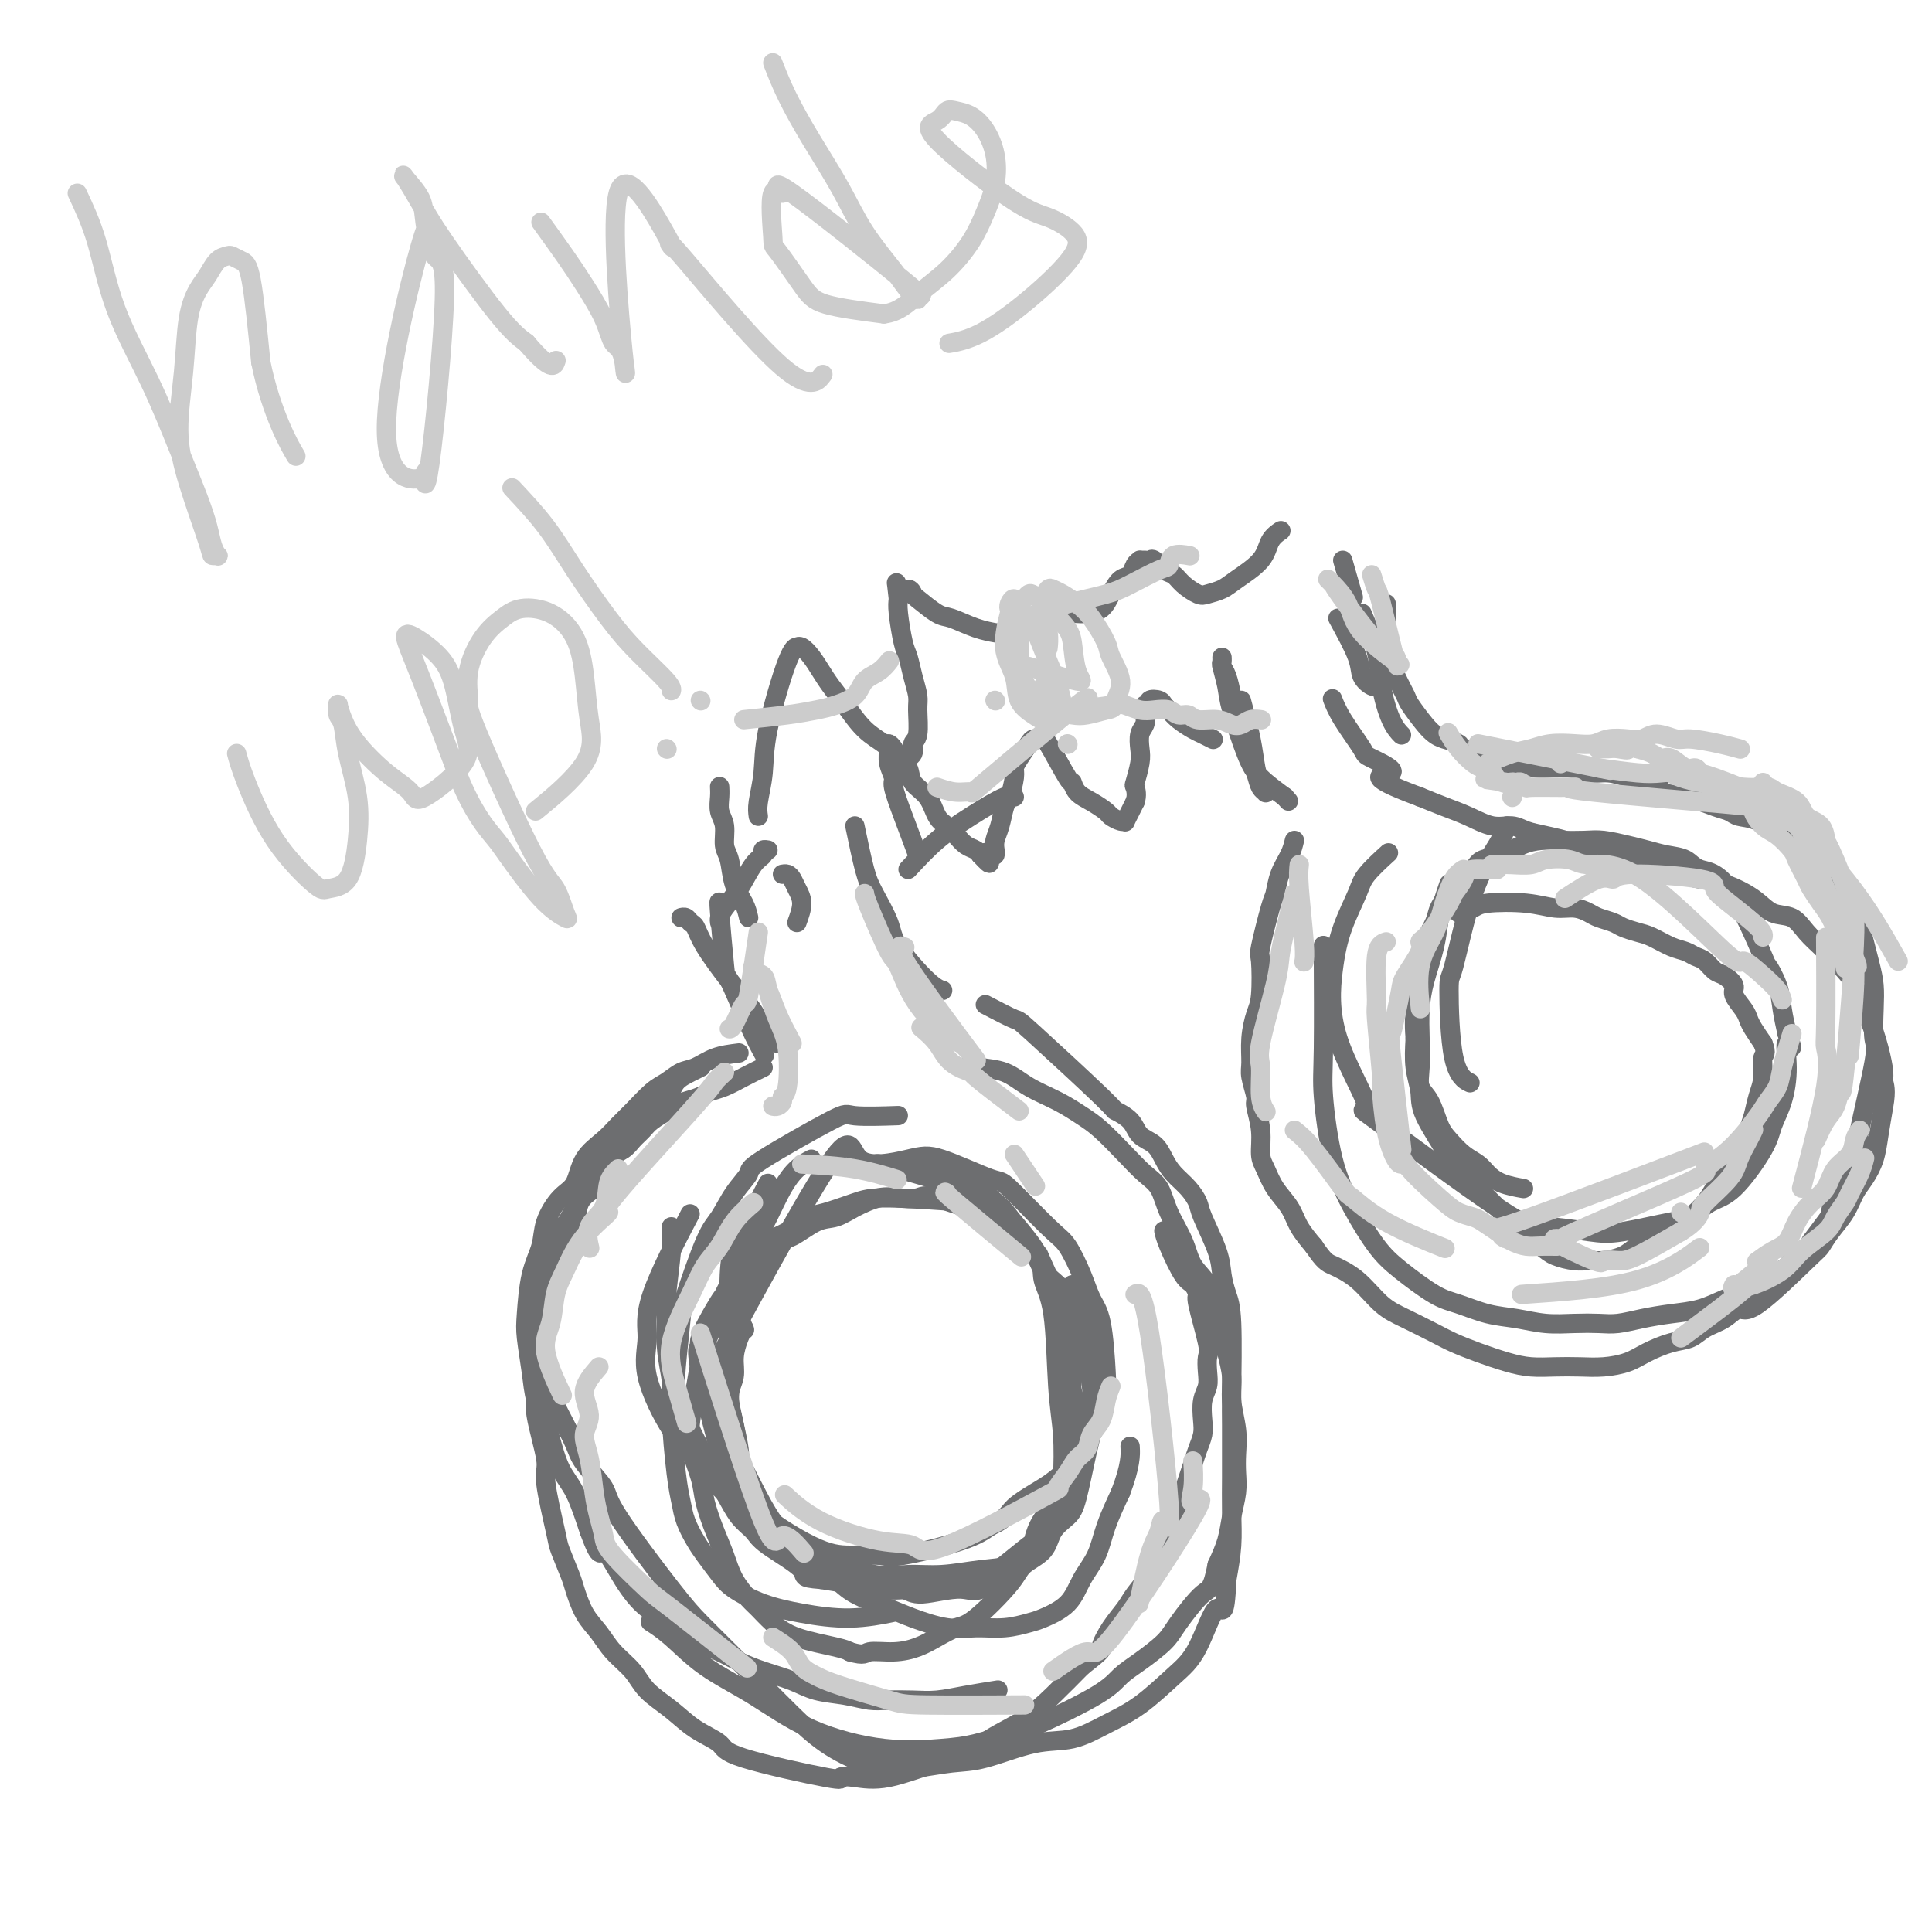 <svg viewBox='0 0 400 400' version='1.1' xmlns='http://www.w3.org/2000/svg' xmlns:xlink='http://www.w3.org/1999/xlink'><g fill='none' stroke='#6D6E70' stroke-width='4' stroke-linecap='round' stroke-linejoin='round'><path d='M149,187c-0.109,-0.370 -0.218,-0.739 0,2c0.218,2.739 0.763,8.588 1,11c0.237,2.412 0.167,1.389 1,3c0.833,1.611 2.571,5.857 4,9c1.429,3.143 2.551,5.184 3,6c0.449,0.816 0.224,0.408 0,0'/><path d='M177,171c0.705,3.393 1.410,6.786 2,9c0.590,2.214 1.066,3.248 2,5c0.934,1.752 2.328,4.221 3,6c0.672,1.779 0.623,2.869 2,5c1.377,2.131 4.178,5.305 6,7c1.822,1.695 2.663,1.913 3,2c0.337,0.087 0.168,0.044 0,0'/><path d='M158,221c-1.317,0.643 -2.634,1.285 -4,2c-1.366,0.715 -2.780,1.501 -4,2c-1.220,0.499 -2.247,0.710 -3,1c-0.753,0.290 -1.231,0.658 -2,1c-0.769,0.342 -1.830,0.658 -3,1c-1.170,0.342 -2.449,0.710 -3,1c-0.551,0.290 -0.373,0.500 -1,1c-0.627,0.500 -2.060,1.288 -3,2c-0.940,0.712 -1.389,1.348 -2,2c-0.611,0.652 -1.384,1.319 -2,2c-0.616,0.681 -1.076,1.377 -2,2c-0.924,0.623 -2.313,1.174 -3,2c-0.687,0.826 -0.673,1.928 -1,3c-0.327,1.072 -0.994,2.114 -2,3c-1.006,0.886 -2.349,1.617 -3,3c-0.651,1.383 -0.608,3.417 -1,5c-0.392,1.583 -1.218,2.716 -2,4c-0.782,1.284 -1.520,2.719 -2,4c-0.480,1.281 -0.703,2.410 -1,4c-0.297,1.590 -0.667,3.643 -1,5c-0.333,1.357 -0.628,2.019 -1,3c-0.372,0.981 -0.821,2.280 -1,4c-0.179,1.720 -0.090,3.860 0,6'/><path d='M111,284c-0.584,4.429 -0.044,4.500 0,5c0.044,0.500 -0.407,1.429 0,4c0.407,2.571 1.671,6.783 2,9c0.329,2.217 -0.277,2.440 0,5c0.277,2.560 1.438,7.458 2,10c0.562,2.542 0.524,2.728 1,4c0.476,1.272 1.466,3.631 2,5c0.534,1.369 0.611,1.748 1,3c0.389,1.252 1.088,3.377 2,5c0.912,1.623 2.035,2.744 3,4c0.965,1.256 1.771,2.647 3,4c1.229,1.353 2.880,2.670 4,4c1.120,1.330 1.710,2.675 3,4c1.290,1.325 3.279,2.629 5,4c1.721,1.371 3.174,2.809 5,4c1.826,1.191 4.027,2.136 5,3c0.973,0.864 0.719,1.646 5,3c4.281,1.354 13.096,3.280 17,4c3.904,0.720 2.895,0.235 3,0c0.105,-0.235 1.323,-0.219 3,0c1.677,0.219 3.812,0.639 7,0c3.188,-0.639 7.429,-2.339 10,-3c2.571,-0.661 3.474,-0.282 5,-1c1.526,-0.718 3.677,-2.533 6,-4c2.323,-1.467 4.818,-2.587 7,-4c2.182,-1.413 4.052,-3.118 6,-5c1.948,-1.882 3.974,-3.941 6,-6'/><path d='M224,345c4.695,-3.658 3.933,-3.304 4,-4c0.067,-0.696 0.962,-2.443 2,-4c1.038,-1.557 2.218,-2.923 3,-4c0.782,-1.077 1.165,-1.863 2,-3c0.835,-1.137 2.122,-2.625 3,-4c0.878,-1.375 1.349,-2.636 2,-4c0.651,-1.364 1.484,-2.829 2,-4c0.516,-1.171 0.716,-2.046 1,-3c0.284,-0.954 0.653,-1.988 1,-3c0.347,-1.012 0.671,-2.004 1,-3c0.329,-0.996 0.663,-1.998 1,-3c0.337,-1.002 0.678,-2.004 1,-3c0.322,-0.996 0.626,-1.985 1,-3c0.374,-1.015 0.818,-2.056 1,-3c0.182,-0.944 0.101,-1.790 0,-3c-0.101,-1.210 -0.221,-2.783 0,-4c0.221,-1.217 0.784,-2.078 1,-3c0.216,-0.922 0.087,-1.905 0,-3c-0.087,-1.095 -0.131,-2.300 0,-3c0.131,-0.700 0.437,-0.894 0,-3c-0.437,-2.106 -1.616,-6.125 -2,-8c-0.384,-1.875 0.027,-1.606 0,-2c-0.027,-0.394 -0.491,-1.451 -1,-2c-0.509,-0.549 -1.064,-0.590 -2,-2c-0.936,-1.410 -2.252,-4.187 -3,-6c-0.748,-1.813 -0.928,-2.661 -1,-3c-0.072,-0.339 -0.036,-0.170 0,0'/><path d='M204,208c2.489,1.301 4.978,2.602 6,3c1.022,0.398 0.576,-0.108 4,3c3.424,3.108 10.717,9.829 14,13c3.283,3.171 2.556,2.792 3,3c0.444,0.208 2.057,1.003 3,2c0.943,0.997 1.215,2.195 2,3c0.785,0.805 2.084,1.217 3,2c0.916,0.783 1.448,1.938 2,3c0.552,1.062 1.125,2.030 2,3c0.875,0.970 2.052,1.942 3,3c0.948,1.058 1.668,2.201 2,3c0.332,0.799 0.275,1.254 1,3c0.725,1.746 2.233,4.785 3,7c0.767,2.215 0.794,3.607 1,5c0.206,1.393 0.591,2.786 1,4c0.409,1.214 0.842,2.250 1,6c0.158,3.750 0.042,10.213 0,14c-0.042,3.787 -0.011,4.899 0,7c0.011,2.101 0.000,5.193 0,7c-0.000,1.807 0.010,2.330 0,4c-0.010,1.670 -0.041,4.488 0,7c0.041,2.512 0.155,4.718 0,7c-0.155,2.282 -0.577,4.641 -1,7'/><path d='M254,327c-0.422,9.148 -0.978,5.517 -2,6c-1.022,0.483 -2.511,5.079 -4,8c-1.489,2.921 -2.977,4.167 -5,6c-2.023,1.833 -4.581,4.253 -7,6c-2.419,1.747 -4.700,2.821 -7,4c-2.300,1.179 -4.621,2.463 -7,3c-2.379,0.537 -4.816,0.326 -8,1c-3.184,0.674 -7.114,2.232 -10,3c-2.886,0.768 -4.727,0.746 -7,1c-2.273,0.254 -4.977,0.786 -7,1c-2.023,0.214 -3.364,0.111 -5,0c-1.636,-0.111 -3.566,-0.229 -6,-1c-2.434,-0.771 -5.372,-2.194 -8,-4c-2.628,-1.806 -4.947,-3.995 -7,-6c-2.053,-2.005 -3.840,-3.825 -6,-6c-2.160,-2.175 -4.694,-4.705 -7,-7c-2.306,-2.295 -4.383,-4.354 -6,-6c-1.617,-1.646 -2.775,-2.879 -6,-7c-3.225,-4.121 -8.519,-11.132 -11,-15c-2.481,-3.868 -2.150,-4.594 -3,-6c-0.850,-1.406 -2.883,-3.492 -4,-5c-1.117,-1.508 -1.319,-2.437 -2,-4c-0.681,-1.563 -1.840,-3.759 -3,-6c-1.160,-2.241 -2.321,-4.529 -3,-7c-0.679,-2.471 -0.875,-5.127 -1,-8c-0.125,-2.873 -0.179,-5.964 0,-9c0.179,-3.036 0.589,-6.018 1,-9'/><path d='M113,260c0.628,-5.392 2.196,-5.870 3,-6c0.804,-0.130 0.842,0.090 2,-2c1.158,-2.090 3.436,-6.489 6,-10c2.564,-3.511 5.414,-6.135 7,-8c1.586,-1.865 1.907,-2.973 3,-4c1.093,-1.027 2.959,-1.974 4,-3c1.041,-1.026 1.258,-2.131 2,-3c0.742,-0.869 2.007,-1.503 3,-2c0.993,-0.497 1.712,-0.856 2,-1c0.288,-0.144 0.144,-0.072 0,0'/><path d='M161,216c-0.657,-0.569 -1.314,-1.138 -2,-2c-0.686,-0.862 -1.402,-2.017 -2,-3c-0.598,-0.983 -1.077,-1.793 -2,-3c-0.923,-1.207 -2.288,-2.811 -4,-5c-1.712,-2.189 -3.769,-4.965 -5,-7c-1.231,-2.035 -1.637,-3.330 -2,-4c-0.363,-0.670 -0.685,-0.716 -1,-1c-0.315,-0.284 -0.623,-0.807 -1,-1c-0.377,-0.193 -0.822,-0.055 -1,0c-0.178,0.055 -0.089,0.028 0,0'/><path d='M168,240c-0.998,0.535 -1.997,1.070 -3,2c-1.003,0.930 -2.011,2.254 -3,4c-0.989,1.746 -1.960,3.915 -3,6c-1.040,2.085 -2.149,4.086 -3,6c-0.851,1.914 -1.445,3.740 -2,6c-0.555,2.260 -1.073,4.955 -1,7c0.073,2.045 0.735,3.442 1,4c0.265,0.558 0.132,0.279 0,0'/><path d='M154,275c-0.299,0.491 -0.599,0.983 -1,2c-0.401,1.017 -0.904,2.561 -1,4c-0.096,1.439 0.213,2.773 0,4c-0.213,1.227 -0.949,2.345 -1,4c-0.051,1.655 0.581,3.845 1,6c0.419,2.155 0.623,4.276 1,6c0.377,1.724 0.925,3.052 1,4c0.075,0.948 -0.323,1.517 1,4c1.323,2.483 4.367,6.881 6,9c1.633,2.119 1.854,1.960 2,2c0.146,0.040 0.216,0.280 1,1c0.784,0.720 2.282,1.922 4,3c1.718,1.078 3.655,2.034 5,3c1.345,0.966 2.098,1.943 4,3c1.902,1.057 4.955,2.193 7,3c2.045,0.807 3.083,1.285 5,2c1.917,0.715 4.713,1.668 7,2c2.287,0.332 4.065,0.043 6,0c1.935,-0.043 4.026,0.159 6,0c1.974,-0.159 3.831,-0.680 5,-1c1.169,-0.320 1.649,-0.439 3,-1c1.351,-0.561 3.572,-1.565 5,-3c1.428,-1.435 2.063,-3.302 3,-5c0.937,-1.698 2.175,-3.226 3,-5c0.825,-1.774 1.236,-3.792 2,-6c0.764,-2.208 1.882,-4.604 3,-7'/><path d='M232,309c2.156,-5.578 2.044,-8.022 2,-9c-0.044,-0.978 -0.022,-0.489 0,0'/><path d='M189,242c2.972,0.211 5.945,0.423 8,1c2.055,0.577 3.194,1.520 4,2c0.806,0.480 1.280,0.497 2,1c0.720,0.503 1.686,1.492 3,3c1.314,1.508 2.975,3.534 4,5c1.025,1.466 1.413,2.370 2,3c0.587,0.630 1.372,0.986 2,2c0.628,1.014 1.101,2.687 2,4c0.899,1.313 2.226,2.266 3,3c0.774,0.734 0.996,1.250 1,2c0.004,0.750 -0.209,1.736 0,3c0.209,1.264 0.840,2.807 1,4c0.160,1.193 -0.149,2.037 0,3c0.149,0.963 0.758,2.046 1,3c0.242,0.954 0.117,1.779 0,3c-0.117,1.221 -0.227,2.837 0,4c0.227,1.163 0.792,1.872 1,3c0.208,1.128 0.060,2.676 0,4c-0.060,1.324 -0.030,2.423 0,4c0.030,1.577 0.061,3.633 0,5c-0.061,1.367 -0.212,2.047 -1,4c-0.788,1.953 -2.212,5.180 -4,8c-1.788,2.820 -3.939,5.234 -6,7c-2.061,1.766 -4.030,2.883 -6,4'/><path d='M206,327c-3.623,3.318 -4.680,2.111 -7,2c-2.320,-0.111 -5.902,0.872 -8,1c-2.098,0.128 -2.713,-0.599 -4,-1c-1.287,-0.401 -3.245,-0.476 -5,-1c-1.755,-0.524 -3.305,-1.497 -5,-2c-1.695,-0.503 -3.534,-0.534 -5,-1c-1.466,-0.466 -2.558,-1.366 -4,-2c-1.442,-0.634 -3.234,-1.003 -5,-2c-1.766,-0.997 -3.508,-2.624 -6,-5c-2.492,-2.376 -5.735,-5.502 -8,-8c-2.265,-2.498 -3.552,-4.369 -5,-6c-1.448,-1.631 -3.056,-3.021 -5,-6c-1.944,-2.979 -4.225,-7.547 -5,-11c-0.775,-3.453 -0.043,-5.792 0,-8c0.043,-2.208 -0.604,-4.287 1,-9c1.604,-4.713 5.458,-12.061 7,-15c1.542,-2.939 0.771,-1.470 0,0'/><path d='M159,245c-0.663,1.249 -1.326,2.498 -2,4c-0.674,1.502 -1.360,3.258 -2,5c-0.640,1.742 -1.235,3.470 -2,4c-0.765,0.530 -1.699,-0.139 -2,6c-0.301,6.139 0.033,19.087 0,24c-0.033,4.913 -0.432,1.790 0,3c0.432,1.210 1.695,6.754 2,9c0.305,2.246 -0.348,1.195 0,2c0.348,0.805 1.697,3.467 3,6c1.303,2.533 2.559,4.938 4,7c1.441,2.062 3.068,3.783 5,5c1.932,1.217 4.171,1.930 7,3c2.829,1.070 6.248,2.496 9,3c2.752,0.504 4.838,0.087 7,0c2.162,-0.087 4.402,0.155 7,0c2.598,-0.155 5.554,-0.707 8,-1c2.446,-0.293 4.382,-0.329 6,-1c1.618,-0.671 2.918,-1.979 4,-3c1.082,-1.021 1.947,-1.754 3,-3c1.053,-1.246 2.295,-3.004 3,-5c0.705,-1.996 0.875,-4.231 1,-7c0.125,-2.769 0.206,-6.071 0,-9c-0.206,-2.929 -0.699,-5.484 -1,-10c-0.301,-4.516 -0.411,-10.994 -1,-15c-0.589,-4.006 -1.659,-5.540 -2,-7c-0.341,-1.460 0.045,-2.846 -1,-5c-1.045,-2.154 -3.523,-5.077 -6,-8'/><path d='M209,252c-3.103,-4.360 -6.359,-5.259 -9,-6c-2.641,-0.741 -4.667,-1.322 -7,-2c-2.333,-0.678 -4.974,-1.452 -7,-2c-2.026,-0.548 -3.436,-0.871 -4,-1c-0.564,-0.129 -0.282,-0.065 0,0'/><path d='M149,191c-0.042,-0.281 -0.084,-0.561 0,-1c0.084,-0.439 0.295,-1.035 1,-2c0.705,-0.965 1.905,-2.297 3,-4c1.095,-1.703 2.083,-3.777 3,-5c0.917,-1.223 1.761,-1.596 2,-2c0.239,-0.404 -0.128,-0.840 0,-1c0.128,-0.160 0.751,-0.046 1,0c0.249,0.046 0.125,0.023 0,0'/><path d='M165,191c0.512,-1.403 1.023,-2.807 1,-4c-0.023,-1.193 -0.581,-2.176 -1,-3c-0.419,-0.824 -0.700,-1.489 -1,-2c-0.300,-0.511 -0.619,-0.868 -1,-1c-0.381,-0.132 -0.823,-0.038 -1,0c-0.177,0.038 -0.088,0.019 0,0'/><path d='M257,145c0.754,2.776 1.508,5.553 2,8c0.492,2.447 0.721,4.565 1,6c0.279,1.435 0.607,2.186 1,3c0.393,0.814 0.849,1.690 1,2c0.151,0.310 -0.004,0.055 0,0c0.004,-0.055 0.166,0.089 0,0c-0.166,-0.089 -0.660,-0.410 -1,-1c-0.340,-0.590 -0.525,-1.450 -1,-3c-0.475,-1.550 -1.241,-3.792 -2,-6c-0.759,-2.208 -1.510,-4.384 -2,-6c-0.490,-1.616 -0.720,-2.672 -1,-4c-0.280,-1.328 -0.611,-2.926 -1,-4c-0.389,-1.074 -0.837,-1.622 -1,-2c-0.163,-0.378 -0.040,-0.587 0,-1c0.040,-0.413 -0.002,-1.032 0,-1c0.002,0.032 0.048,0.714 0,1c-0.048,0.286 -0.191,0.176 0,1c0.191,0.824 0.717,2.583 1,4c0.283,1.417 0.323,2.493 1,5c0.677,2.507 1.990,6.444 3,9c1.010,2.556 1.717,3.730 3,5c1.283,1.270 3.141,2.635 5,4'/><path d='M266,165c1.333,1.500 0.667,0.750 0,0'/><path d='M277,128c1.630,2.989 3.260,5.978 4,8c0.740,2.022 0.590,3.078 1,4c0.410,0.922 1.380,1.710 2,2c0.620,0.290 0.892,0.083 1,0c0.108,-0.083 0.054,-0.041 0,0'/><path d='M282,127c1.199,2.777 2.399,5.553 3,8c0.601,2.447 0.604,4.563 1,7c0.396,2.437 1.183,5.195 2,7c0.817,1.805 1.662,2.659 2,3c0.338,0.341 0.169,0.171 0,0'/><path d='M268,174c-0.223,0.929 -0.445,1.857 -1,3c-0.555,1.143 -1.441,2.500 -2,4c-0.559,1.500 -0.790,3.143 -1,4c-0.210,0.857 -0.399,0.927 -1,3c-0.601,2.073 -1.615,6.149 -2,8c-0.385,1.851 -0.141,1.476 0,3c0.141,1.524 0.180,4.948 0,7c-0.180,2.052 -0.580,2.732 -1,4c-0.420,1.268 -0.860,3.124 -1,5c-0.140,1.876 0.019,3.771 0,5c-0.019,1.229 -0.216,1.792 0,3c0.216,1.208 0.845,3.060 1,4c0.155,0.940 -0.164,0.968 0,2c0.164,1.032 0.810,3.069 1,5c0.190,1.931 -0.077,3.755 0,5c0.077,1.245 0.499,1.911 1,3c0.501,1.089 1.083,2.601 2,4c0.917,1.399 2.170,2.684 3,4c0.830,1.316 1.237,2.662 2,4c0.763,1.338 1.881,2.669 3,4'/><path d='M272,258c2.215,3.270 2.753,3.446 4,4c1.247,0.554 3.203,1.485 5,3c1.797,1.515 3.434,3.613 5,5c1.566,1.387 3.061,2.063 5,3c1.939,0.937 4.320,2.136 6,3c1.680,0.864 2.657,1.394 4,2c1.343,0.606 3.050,1.286 5,2c1.950,0.714 4.141,1.460 6,2c1.859,0.540 3.386,0.875 5,1c1.614,0.125 3.315,0.042 5,0c1.685,-0.042 3.353,-0.043 5,0c1.647,0.043 3.274,0.128 5,0c1.726,-0.128 3.553,-0.471 5,-1c1.447,-0.529 2.516,-1.243 4,-2c1.484,-0.757 3.384,-1.557 5,-2c1.616,-0.443 2.946,-0.531 4,-1c1.054,-0.469 1.830,-1.320 3,-2c1.170,-0.680 2.733,-1.189 4,-2c1.267,-0.811 2.239,-1.924 3,-2c0.761,-0.076 1.310,0.886 4,-1c2.690,-1.886 7.522,-6.620 10,-9c2.478,-2.380 2.603,-2.408 3,-3c0.397,-0.592 1.066,-1.750 2,-3c0.934,-1.250 2.134,-2.594 3,-4c0.866,-1.406 1.398,-2.874 2,-4c0.602,-1.126 1.275,-1.910 2,-3c0.725,-1.090 1.503,-2.486 2,-4c0.497,-1.514 0.713,-3.147 1,-5c0.287,-1.853 0.643,-3.927 1,-6'/><path d='M390,229c0.609,-3.391 0.132,-4.367 0,-5c-0.132,-0.633 0.081,-0.921 0,-2c-0.081,-1.079 -0.457,-2.949 -1,-5c-0.543,-2.051 -1.252,-4.283 -2,-6c-0.748,-1.717 -1.536,-2.921 -2,-4c-0.464,-1.079 -0.603,-2.035 -1,-3c-0.397,-0.965 -1.053,-1.940 -2,-3c-0.947,-1.060 -2.185,-2.205 -3,-3c-0.815,-0.795 -1.205,-1.241 -2,-2c-0.795,-0.759 -1.993,-1.832 -3,-3c-1.007,-1.168 -1.823,-2.431 -3,-3c-1.177,-0.569 -2.715,-0.442 -4,-1c-1.285,-0.558 -2.317,-1.799 -4,-3c-1.683,-1.201 -4.018,-2.360 -6,-3c-1.982,-0.640 -3.612,-0.760 -5,-1c-1.388,-0.240 -2.533,-0.599 -4,-1c-1.467,-0.401 -3.256,-0.842 -4,-1c-0.744,-0.158 -0.443,-0.031 -4,-1c-3.557,-0.969 -10.972,-3.034 -14,-4c-3.028,-0.966 -1.670,-0.832 -2,-1c-0.330,-0.168 -2.348,-0.640 -4,-1c-1.652,-0.360 -2.937,-0.610 -4,-1c-1.063,-0.390 -1.904,-0.919 -3,-1c-1.096,-0.081 -2.449,0.288 -4,0c-1.551,-0.288 -3.302,-1.231 -5,-2c-1.698,-0.769 -3.342,-1.362 -5,-2c-1.658,-0.638 -3.329,-1.319 -5,-2'/><path d='M294,165c-13.046,-4.829 -7.160,-4.401 -6,-5c1.160,-0.599 -2.408,-2.224 -4,-3c-1.592,-0.776 -1.210,-0.703 -2,-2c-0.790,-1.297 -2.751,-3.965 -4,-6c-1.249,-2.035 -1.785,-3.439 -2,-4c-0.215,-0.561 -0.107,-0.281 0,0'/><path d='M287,125c-0.012,1.266 -0.024,2.531 0,4c0.024,1.469 0.085,3.140 0,4c-0.085,0.860 -0.314,0.909 0,2c0.314,1.091 1.173,3.223 2,5c0.827,1.777 1.624,3.197 2,4c0.376,0.803 0.333,0.989 1,2c0.667,1.011 2.045,2.848 3,4c0.955,1.152 1.486,1.618 2,2c0.514,0.382 1.011,0.679 2,1c0.989,0.321 2.470,0.664 3,1c0.530,0.336 0.108,0.663 1,1c0.892,0.337 3.100,0.682 4,1c0.900,0.318 0.494,0.607 1,1c0.506,0.393 1.923,0.889 3,1c1.077,0.111 1.813,-0.162 3,0c1.187,0.162 2.823,0.761 4,1c1.177,0.239 1.893,0.120 3,0c1.107,-0.120 2.603,-0.239 4,0c1.397,0.239 2.694,0.837 4,1c1.306,0.163 2.621,-0.110 4,0c1.379,0.110 2.823,0.603 4,1c1.177,0.397 2.089,0.699 3,1'/><path d='M340,162c5.175,1.040 3.612,1.641 4,2c0.388,0.359 2.726,0.475 5,1c2.274,0.525 4.482,1.458 6,2c1.518,0.542 2.345,0.694 3,1c0.655,0.306 1.138,0.768 2,1c0.862,0.232 2.104,0.235 4,1c1.896,0.765 4.448,2.291 6,3c1.552,0.709 2.106,0.602 3,1c0.894,0.398 2.127,1.303 3,2c0.873,0.697 1.385,1.186 2,2c0.615,0.814 1.334,1.953 2,3c0.666,1.047 1.278,2.001 2,3c0.722,0.999 1.553,2.042 2,3c0.447,0.958 0.511,1.829 1,4c0.489,2.171 1.402,5.641 2,8c0.598,2.359 0.881,3.608 1,5c0.119,1.392 0.075,2.926 0,5c-0.075,2.074 -0.180,4.686 0,6c0.180,1.314 0.645,1.328 0,5c-0.645,3.672 -2.400,11.002 -3,14c-0.600,2.998 -0.045,1.665 0,2c0.045,0.335 -0.420,2.339 -1,4c-0.580,1.661 -1.274,2.978 -2,4c-0.726,1.022 -1.483,1.748 -2,3c-0.517,1.252 -0.793,3.029 -1,4c-0.207,0.971 -0.345,1.134 -1,2c-0.655,0.866 -1.828,2.433 -3,4'/><path d='M375,257c-1.986,3.186 -2.451,2.650 -3,3c-0.549,0.350 -1.180,1.585 -3,3c-1.820,1.415 -4.828,3.009 -7,4c-2.172,0.991 -3.508,1.380 -5,2c-1.492,0.620 -3.139,1.473 -5,2c-1.861,0.527 -3.935,0.730 -6,1c-2.065,0.270 -4.123,0.609 -6,1c-1.877,0.391 -3.575,0.834 -5,1c-1.425,0.166 -2.578,0.057 -4,0c-1.422,-0.057 -3.115,-0.060 -5,0c-1.885,0.060 -3.964,0.185 -6,0c-2.036,-0.185 -4.028,-0.678 -6,-1c-1.972,-0.322 -3.923,-0.473 -6,-1c-2.077,-0.527 -4.281,-1.428 -6,-2c-1.719,-0.572 -2.953,-0.813 -5,-2c-2.047,-1.187 -4.906,-3.321 -7,-5c-2.094,-1.679 -3.423,-2.904 -5,-5c-1.577,-2.096 -3.403,-5.064 -5,-8c-1.597,-2.936 -2.964,-5.841 -4,-10c-1.036,-4.159 -1.742,-9.573 -2,-13c-0.258,-3.427 -0.069,-4.867 0,-10c0.069,-5.133 0.019,-13.959 0,-18c-0.019,-4.041 -0.005,-3.297 0,-3c0.005,0.297 0.003,0.149 0,0'/><path d='M300,183c-0.326,0.950 -0.651,1.901 -1,3c-0.349,1.099 -0.720,2.347 -1,4c-0.280,1.653 -0.467,3.712 -1,6c-0.533,2.288 -1.412,4.805 -2,7c-0.588,2.195 -0.884,4.070 -1,6c-0.116,1.930 -0.053,3.917 0,6c0.053,2.083 0.096,4.262 0,6c-0.096,1.738 -0.333,3.036 0,4c0.333,0.964 1.234,1.595 2,3c0.766,1.405 1.398,3.584 2,5c0.602,1.416 1.174,2.071 2,3c0.826,0.929 1.907,2.134 3,3c1.093,0.866 2.199,1.395 3,2c0.801,0.605 1.297,1.286 2,2c0.703,0.714 1.612,1.462 3,2c1.388,0.538 3.254,0.868 4,1c0.746,0.132 0.373,0.066 0,0'/><path d='M302,189c1.129,-0.318 2.259,-0.636 3,-1c0.741,-0.364 1.095,-0.774 3,-1c1.905,-0.226 5.363,-0.268 8,0c2.637,0.268 4.454,0.845 6,1c1.546,0.155 2.822,-0.113 4,0c1.178,0.113 2.258,0.608 3,1c0.742,0.392 1.145,0.681 2,1c0.855,0.319 2.161,0.667 3,1c0.839,0.333 1.212,0.653 2,1c0.788,0.347 1.993,0.723 3,1c1.007,0.277 1.817,0.454 3,1c1.183,0.546 2.740,1.460 4,2c1.260,0.540 2.224,0.707 3,1c0.776,0.293 1.365,0.712 2,1c0.635,0.288 1.317,0.446 2,1c0.683,0.554 1.367,1.503 2,2c0.633,0.497 1.217,0.542 2,1c0.783,0.458 1.767,1.329 2,2c0.233,0.671 -0.286,1.141 0,2c0.286,0.859 1.376,2.107 2,3c0.624,0.893 0.784,1.433 1,2c0.216,0.567 0.490,1.162 1,2c0.510,0.838 1.255,1.919 2,3'/><path d='M365,216c0.915,2.343 0.204,2.202 0,3c-0.204,0.798 0.100,2.535 0,4c-0.100,1.465 -0.605,2.657 -1,4c-0.395,1.343 -0.680,2.835 -1,4c-0.320,1.165 -0.676,2.002 -1,3c-0.324,0.998 -0.618,2.158 -1,3c-0.382,0.842 -0.853,1.366 -2,3c-1.147,1.634 -2.970,4.377 -4,6c-1.030,1.623 -1.266,2.125 -2,3c-0.734,0.875 -1.966,2.122 -3,3c-1.034,0.878 -1.869,1.388 -3,2c-1.131,0.612 -2.557,1.327 -4,2c-1.443,0.673 -2.902,1.305 -4,2c-1.098,0.695 -1.834,1.451 -3,2c-1.166,0.549 -2.761,0.889 -4,1c-1.239,0.111 -2.123,-0.006 -3,0c-0.877,0.006 -1.748,0.134 -3,0c-1.252,-0.134 -2.884,-0.531 -4,-1c-1.116,-0.469 -1.717,-1.009 -3,-2c-1.283,-0.991 -3.248,-2.431 -4,-3c-0.752,-0.569 -0.292,-0.265 -3,-3c-2.708,-2.735 -8.586,-8.509 -11,-11c-2.414,-2.491 -1.365,-1.701 -2,-3c-0.635,-1.299 -2.954,-4.688 -4,-7c-1.046,-2.312 -0.820,-3.545 -1,-5c-0.180,-1.455 -0.766,-3.130 -1,-5c-0.234,-1.870 -0.117,-3.935 0,-6'/><path d='M293,215c-0.295,-3.599 -0.034,-4.595 0,-6c0.034,-1.405 -0.161,-3.219 0,-5c0.161,-1.781 0.676,-3.531 1,-5c0.324,-1.469 0.456,-2.658 1,-4c0.544,-1.342 1.501,-2.838 2,-4c0.499,-1.162 0.541,-1.989 1,-3c0.459,-1.011 1.336,-2.206 2,-3c0.664,-0.794 1.114,-1.186 2,-2c0.886,-0.814 2.207,-2.050 3,-3c0.793,-0.950 1.057,-1.614 2,-2c0.943,-0.386 2.566,-0.496 4,-1c1.434,-0.504 2.678,-1.404 4,-2c1.322,-0.596 2.720,-0.889 4,-1c1.280,-0.111 2.442,-0.041 4,0c1.558,0.041 3.511,0.053 5,0c1.489,-0.053 2.513,-0.170 4,0c1.487,0.170 3.435,0.627 5,1c1.565,0.373 2.747,0.661 4,1c1.253,0.339 2.578,0.727 4,1c1.422,0.273 2.939,0.431 4,1c1.061,0.569 1.664,1.551 3,2c1.336,0.449 3.405,0.366 6,4c2.595,3.634 5.718,10.985 7,14c1.282,3.015 0.725,1.695 1,2c0.275,0.305 1.382,2.236 2,4c0.618,1.764 0.748,3.361 1,5c0.252,1.639 0.626,3.319 1,5'/><path d='M370,214c1.848,4.886 0.468,2.101 0,2c-0.468,-0.101 -0.025,2.480 0,5c0.025,2.520 -0.369,4.977 -1,7c-0.631,2.023 -1.499,3.611 -2,5c-0.501,1.389 -0.634,2.581 -2,5c-1.366,2.419 -3.964,6.067 -6,8c-2.036,1.933 -3.509,2.151 -5,3c-1.491,0.849 -3.001,2.328 -4,3c-0.999,0.672 -1.488,0.537 -4,1c-2.512,0.463 -7.047,1.524 -10,2c-2.953,0.476 -4.326,0.366 -7,0c-2.674,-0.366 -6.651,-0.990 -9,-1c-2.349,-0.010 -3.072,0.594 -10,-4c-6.928,-4.594 -20.062,-14.386 -25,-18c-4.938,-3.614 -1.681,-1.051 -2,-3c-0.319,-1.949 -4.215,-8.410 -6,-14c-1.785,-5.590 -1.458,-10.308 -1,-14c0.458,-3.692 1.048,-6.360 2,-9c0.952,-2.640 2.265,-5.254 3,-7c0.735,-1.746 0.890,-2.624 2,-4c1.110,-1.376 3.174,-3.250 4,-4c0.826,-0.750 0.413,-0.375 0,0'/><path d='M312,171c-0.392,1.000 -0.784,2.000 -2,4c-1.216,2.000 -3.257,4.998 -5,10c-1.743,5.002 -3.188,12.006 -4,15c-0.812,2.994 -0.991,1.978 -1,5c-0.009,3.022 0.151,10.083 1,14c0.849,3.917 2.385,4.691 3,5c0.615,0.309 0.307,0.155 0,0'/><path d='M188,180c1.939,-2.091 3.879,-4.182 6,-6c2.121,-1.818 4.424,-3.364 7,-5c2.576,-1.636 5.424,-3.364 7,-4c1.576,-0.636 1.879,-0.182 2,0c0.121,0.182 0.061,0.091 0,0'/><path d='M190,177c-1.033,-2.744 -2.066,-5.488 -3,-8c-0.934,-2.512 -1.768,-4.793 -2,-6c-0.232,-1.207 0.137,-1.341 0,-2c-0.137,-0.659 -0.781,-1.845 -1,-3c-0.219,-1.155 -0.013,-2.280 0,-3c0.013,-0.720 -0.167,-1.035 0,-1c0.167,0.035 0.681,0.420 1,1c0.319,0.580 0.441,1.356 1,2c0.559,0.644 1.553,1.156 2,2c0.447,0.844 0.346,2.022 1,3c0.654,0.978 2.062,1.757 3,3c0.938,1.243 1.407,2.949 2,4c0.593,1.051 1.311,1.448 2,2c0.689,0.552 1.347,1.258 2,2c0.653,0.742 1.299,1.518 2,2c0.701,0.482 1.458,0.668 2,1c0.542,0.332 0.869,0.809 1,1c0.131,0.191 0.065,0.095 0,0'/><path d='M203,177c3.121,3.406 1.424,0.921 1,0c-0.424,-0.921 0.425,-0.279 1,0c0.575,0.279 0.875,0.194 1,0c0.125,-0.194 0.075,-0.497 0,-1c-0.075,-0.503 -0.174,-1.206 0,-2c0.174,-0.794 0.620,-1.679 1,-3c0.380,-1.321 0.692,-3.077 1,-4c0.308,-0.923 0.611,-1.014 1,-2c0.389,-0.986 0.863,-2.867 1,-4c0.137,-1.133 -0.064,-1.519 0,-2c0.064,-0.481 0.394,-1.057 1,-2c0.606,-0.943 1.487,-2.253 2,-3c0.513,-0.747 0.659,-0.931 1,-1c0.341,-0.069 0.876,-0.022 1,0c0.124,0.022 -0.163,0.018 0,0c0.163,-0.018 0.775,-0.049 1,0c0.225,0.049 0.062,0.177 0,0c-0.062,-0.177 -0.022,-0.658 1,1c1.022,1.658 3.027,5.456 4,7c0.973,1.544 0.914,0.833 1,1c0.086,0.167 0.317,1.211 1,2c0.683,0.789 1.819,1.321 3,2c1.181,0.679 2.407,1.504 3,2c0.593,0.496 0.554,0.663 1,1c0.446,0.337 1.376,0.844 2,1c0.624,0.156 0.940,-0.041 1,0c0.060,0.041 -0.138,0.319 0,0c0.138,-0.319 0.611,-1.234 1,-2c0.389,-0.766 0.695,-1.383 1,-2'/><path d='M235,166c0.480,-1.293 0.180,-2.524 0,-3c-0.180,-0.476 -0.241,-0.196 0,-1c0.241,-0.804 0.783,-2.690 1,-4c0.217,-1.310 0.110,-2.043 0,-3c-0.110,-0.957 -0.221,-2.136 0,-3c0.221,-0.864 0.775,-1.412 1,-2c0.225,-0.588 0.119,-1.216 0,-2c-0.119,-0.784 -0.253,-1.724 0,-2c0.253,-0.276 0.893,0.110 1,0c0.107,-0.110 -0.320,-0.717 0,-1c0.320,-0.283 1.388,-0.241 2,0c0.612,0.241 0.768,0.680 1,1c0.232,0.320 0.539,0.520 1,1c0.461,0.480 1.077,1.239 2,2c0.923,0.761 2.155,1.524 3,2c0.845,0.476 1.304,0.667 2,1c0.696,0.333 1.627,0.810 2,1c0.373,0.190 0.186,0.095 0,0'/><path d='M155,190c-0.218,-0.950 -0.436,-1.899 -1,-3c-0.564,-1.101 -1.476,-2.353 -2,-4c-0.524,-1.647 -0.662,-3.691 -1,-5c-0.338,-1.309 -0.875,-1.885 -1,-3c-0.125,-1.115 0.163,-2.768 0,-4c-0.163,-1.232 -0.776,-2.041 -1,-3c-0.224,-0.959 -0.060,-2.066 0,-3c0.060,-0.934 0.017,-1.695 0,-2c-0.017,-0.305 -0.009,-0.152 0,0'/><path d='M157,169c-0.111,-0.754 -0.222,-1.509 0,-3c0.222,-1.491 0.777,-3.720 1,-6c0.223,-2.280 0.115,-4.612 1,-9c0.885,-4.388 2.765,-10.831 4,-14c1.235,-3.169 1.826,-3.064 2,-3c0.174,0.064 -0.067,0.089 0,0c0.067,-0.089 0.443,-0.290 1,0c0.557,0.290 1.295,1.071 2,2c0.705,0.929 1.375,2.006 2,3c0.625,0.994 1.203,1.905 2,3c0.797,1.095 1.813,2.375 3,4c1.187,1.625 2.547,3.596 4,5c1.453,1.404 3.001,2.240 4,3c0.999,0.760 1.448,1.444 2,2c0.552,0.556 1.205,0.984 2,1c0.795,0.016 1.730,-0.378 2,-1c0.270,-0.622 -0.127,-1.470 0,-2c0.127,-0.530 0.777,-0.740 1,-2c0.223,-1.260 0.018,-3.569 0,-5c-0.018,-1.431 0.149,-1.983 0,-3c-0.149,-1.017 -0.615,-2.499 -1,-4c-0.385,-1.501 -0.691,-3.021 -1,-4c-0.309,-0.979 -0.622,-1.417 -1,-3c-0.378,-1.583 -0.822,-4.309 -1,-6c-0.178,-1.691 -0.089,-2.345 0,-3'/><path d='M186,124c-0.570,-5.388 -0.493,-2.859 0,-2c0.493,0.859 1.404,0.046 2,0c0.596,-0.046 0.879,0.674 1,1c0.121,0.326 0.082,0.259 1,1c0.918,0.741 2.793,2.290 4,3c1.207,0.710 1.746,0.582 3,1c1.254,0.418 3.222,1.382 5,2c1.778,0.618 3.365,0.891 4,1c0.635,0.109 0.317,0.055 0,0'/><path d='M221,127c0.349,0.003 0.698,0.007 1,0c0.302,-0.007 0.556,-0.023 1,0c0.444,0.023 1.078,0.085 2,0c0.922,-0.085 2.130,-0.316 3,-1c0.870,-0.684 1.400,-1.819 2,-3c0.600,-1.181 1.270,-2.407 2,-3c0.730,-0.593 1.519,-0.551 2,-1c0.481,-0.449 0.654,-1.388 1,-2c0.346,-0.612 0.865,-0.898 1,-1c0.135,-0.102 -0.116,-0.020 0,0c0.116,0.020 0.598,-0.020 1,0c0.402,0.020 0.726,0.102 1,0c0.274,-0.102 0.500,-0.388 1,0c0.500,0.388 1.274,1.450 2,2c0.726,0.550 1.405,0.590 2,1c0.595,0.410 1.104,1.191 2,2c0.896,0.809 2.177,1.645 3,2c0.823,0.355 1.189,0.229 2,0c0.811,-0.229 2.067,-0.563 3,-1c0.933,-0.437 1.543,-0.979 3,-2c1.457,-1.021 3.762,-2.521 5,-4c1.238,-1.479 1.410,-2.937 2,-4c0.590,-1.063 1.597,-1.732 2,-2c0.403,-0.268 0.201,-0.134 0,0'/><path d='M278,116c0.833,2.917 1.667,5.833 2,7c0.333,1.167 0.167,0.583 0,0'/><path d='M139,254c-0.031,0.768 -0.062,1.537 0,2c0.062,0.463 0.217,0.622 0,3c-0.217,2.378 -0.805,6.975 -1,9c-0.195,2.025 0.003,1.479 0,3c-0.003,1.521 -0.208,5.109 0,8c0.208,2.891 0.828,5.084 1,7c0.172,1.916 -0.105,3.556 0,7c0.105,3.444 0.594,8.692 1,12c0.406,3.308 0.731,4.675 1,6c0.269,1.325 0.481,2.609 1,4c0.519,1.391 1.343,2.890 2,4c0.657,1.110 1.147,1.831 2,3c0.853,1.169 2.069,2.787 3,4c0.931,1.213 1.578,2.020 3,3c1.422,0.980 3.619,2.133 6,3c2.381,0.867 4.948,1.449 8,2c3.052,0.551 6.591,1.071 10,1c3.409,-0.071 6.688,-0.735 8,-1c1.312,-0.265 0.656,-0.133 0,0'/><path d='M222,266c0.332,1.394 0.664,2.787 1,4c0.336,1.213 0.677,2.245 1,3c0.323,0.755 0.628,1.231 1,2c0.372,0.769 0.811,1.829 1,3c0.189,1.171 0.130,2.454 0,4c-0.130,1.546 -0.329,3.357 0,5c0.329,1.643 1.186,3.118 1,5c-0.186,1.882 -1.415,4.171 -2,6c-0.585,1.829 -0.527,3.199 -1,4c-0.473,0.801 -1.478,1.032 -2,2c-0.522,0.968 -0.561,2.673 -1,4c-0.439,1.327 -1.280,2.275 -2,3c-0.720,0.725 -1.321,1.228 -2,2c-0.679,0.772 -1.435,1.813 -2,3c-0.565,1.187 -0.937,2.521 -1,3c-0.063,0.479 0.184,0.104 -1,1c-1.184,0.896 -3.798,3.062 -5,4c-1.202,0.938 -0.991,0.647 -2,1c-1.009,0.353 -3.237,1.349 -5,2c-1.763,0.651 -3.061,0.956 -4,1c-0.939,0.044 -1.520,-0.173 -3,0c-1.480,0.173 -3.861,0.737 -6,1c-2.139,0.263 -4.037,0.225 -6,0c-1.963,-0.225 -3.989,-0.636 -6,-1c-2.011,-0.364 -4.005,-0.682 -6,-1'/><path d='M170,327c-4.696,-0.345 -2.938,-0.706 -4,-2c-1.062,-1.294 -4.946,-3.521 -7,-5c-2.054,-1.479 -2.280,-2.208 -3,-3c-0.720,-0.792 -1.936,-1.645 -3,-3c-1.064,-1.355 -1.976,-3.213 -3,-5c-1.024,-1.787 -2.159,-3.503 -3,-5c-0.841,-1.497 -1.389,-2.775 -2,-4c-0.611,-1.225 -1.284,-2.398 -2,-4c-0.716,-1.602 -1.473,-3.632 -2,-5c-0.527,-1.368 -0.822,-2.075 -1,-3c-0.178,-0.925 -0.238,-2.069 0,-5c0.238,-2.931 0.776,-7.648 1,-10c0.224,-2.352 0.135,-2.339 1,-5c0.865,-2.661 2.685,-7.995 4,-11c1.315,-3.005 2.125,-3.682 3,-5c0.875,-1.318 1.813,-3.278 3,-5c1.187,-1.722 2.621,-3.208 3,-4c0.379,-0.792 -0.296,-0.892 3,-3c3.296,-2.108 10.564,-6.225 14,-8c3.436,-1.775 3.040,-1.209 5,-1c1.960,0.209 6.274,0.060 8,0c1.726,-0.060 0.863,-0.030 0,0'/><path d='M201,249c-6.559,-0.478 -13.118,-0.955 -17,-1c-3.882,-0.045 -5.088,0.344 -7,1c-1.912,0.656 -4.529,1.580 -6,2c-1.471,0.420 -1.795,0.338 -3,1c-1.205,0.662 -3.292,2.069 -5,3c-1.708,0.931 -3.038,1.386 -4,2c-0.962,0.614 -1.556,1.388 -3,3c-1.444,1.612 -3.739,4.062 -5,6c-1.261,1.938 -1.489,3.363 -2,5c-0.511,1.637 -1.307,3.487 -2,5c-0.693,1.513 -1.283,2.689 -2,6c-0.717,3.311 -1.559,8.759 -2,12c-0.441,3.241 -0.480,4.277 0,6c0.480,1.723 1.478,4.133 2,6c0.522,1.867 0.566,3.190 1,5c0.434,1.810 1.256,4.108 2,6c0.744,1.892 1.409,3.377 2,5c0.591,1.623 1.108,3.383 2,5c0.892,1.617 2.157,3.091 3,4c0.843,0.909 1.262,1.252 2,2c0.738,0.748 1.796,1.902 3,3c1.204,1.098 2.555,2.142 5,3c2.445,0.858 5.984,1.531 8,2c2.016,0.469 2.508,0.735 3,1'/><path d='M176,342c3.146,0.918 3.010,0.215 4,0c0.990,-0.215 3.107,0.060 5,0c1.893,-0.060 3.561,-0.456 5,-1c1.439,-0.544 2.648,-1.237 4,-2c1.352,-0.763 2.845,-1.596 4,-2c1.155,-0.404 1.971,-0.380 4,-2c2.029,-1.620 5.271,-4.885 7,-7c1.729,-2.115 1.943,-3.082 3,-4c1.057,-0.918 2.955,-1.789 4,-3c1.045,-1.211 1.236,-2.762 2,-4c0.764,-1.238 2.099,-2.162 3,-3c0.901,-0.838 1.367,-1.589 2,-4c0.633,-2.411 1.434,-6.483 2,-9c0.566,-2.517 0.897,-3.480 1,-5c0.103,-1.520 -0.023,-3.597 0,-5c0.023,-1.403 0.194,-2.132 0,-4c-0.194,-1.868 -0.753,-4.876 -1,-6c-0.247,-1.124 -0.184,-0.364 -2,-4c-1.816,-3.636 -5.513,-11.667 -7,-15c-1.487,-3.333 -0.765,-1.968 -1,-2c-0.235,-0.032 -1.429,-1.461 -3,-3c-1.571,-1.539 -3.520,-3.189 -5,-4c-1.480,-0.811 -2.489,-0.784 -3,-1c-0.511,-0.216 -0.522,-0.673 -1,-1c-0.478,-0.327 -1.422,-0.522 -3,-1c-1.578,-0.478 -3.789,-1.239 -6,-2'/><path d='M194,248c-2.721,-0.780 -3.025,-0.230 -4,0c-0.975,0.230 -2.622,0.139 -4,0c-1.378,-0.139 -2.487,-0.328 -4,0c-1.513,0.328 -3.430,1.171 -5,2c-1.570,0.829 -2.795,1.643 -4,2c-1.205,0.357 -2.392,0.255 -4,1c-1.608,0.745 -3.637,2.335 -5,3c-1.363,0.665 -2.062,0.405 -4,2c-1.938,1.595 -5.117,5.045 -7,7c-1.883,1.955 -2.472,2.414 -3,3c-0.528,0.586 -0.997,1.297 -2,3c-1.003,1.703 -2.542,4.397 -3,6c-0.458,1.603 0.165,2.115 0,2c-0.165,-0.115 -1.120,-0.858 0,5c1.120,5.858 4.313,18.316 6,23c1.687,4.684 1.866,1.594 2,1c0.134,-0.594 0.222,1.307 3,4c2.778,2.693 8.245,6.177 12,8c3.755,1.823 5.799,1.986 8,2c2.201,0.014 4.559,-0.120 6,0c1.441,0.120 1.965,0.494 5,0c3.035,-0.494 8.581,-1.855 12,-3c3.419,-1.145 4.709,-2.072 6,-3'/><path d='M205,316c3.602,-1.626 3.608,-2.693 5,-4c1.392,-1.307 4.169,-2.856 6,-4c1.831,-1.144 2.715,-1.885 4,-3c1.285,-1.115 2.972,-2.606 4,-4c1.028,-1.394 1.398,-2.691 2,-4c0.602,-1.309 1.437,-2.632 2,-4c0.563,-1.368 0.853,-2.783 1,-4c0.147,-1.217 0.149,-2.238 0,-5c-0.149,-2.762 -0.450,-7.265 -1,-10c-0.550,-2.735 -1.349,-3.700 -2,-5c-0.651,-1.300 -1.154,-2.933 -2,-5c-0.846,-2.067 -2.036,-4.568 -3,-6c-0.964,-1.432 -1.703,-1.794 -4,-4c-2.297,-2.206 -6.151,-6.257 -8,-8c-1.849,-1.743 -1.694,-1.178 -4,-2c-2.306,-0.822 -7.074,-3.032 -10,-4c-2.926,-0.968 -4.011,-0.693 -7,0c-2.989,0.693 -7.884,1.804 -10,0c-2.116,-1.804 -1.454,-6.524 -7,2c-5.546,8.524 -17.299,30.293 -22,39c-4.701,8.707 -2.351,4.354 0,0'/><path d='M153,218c-1.731,0.213 -3.463,0.425 -5,1c-1.537,0.575 -2.880,1.512 -4,2c-1.120,0.488 -2.019,0.528 -3,1c-0.981,0.472 -2.046,1.375 -3,2c-0.954,0.625 -1.796,0.973 -3,2c-1.204,1.027 -2.769,2.733 -4,4c-1.231,1.267 -2.128,2.094 -3,3c-0.872,0.906 -1.719,1.890 -3,3c-1.281,1.110 -2.997,2.347 -4,4c-1.003,1.653 -1.295,3.723 -2,5c-0.705,1.277 -1.825,1.763 -3,3c-1.175,1.237 -2.407,3.227 -3,5c-0.593,1.773 -0.548,3.330 -1,5c-0.452,1.670 -1.401,3.453 -2,6c-0.599,2.547 -0.847,5.859 -1,8c-0.153,2.141 -0.210,3.112 0,5c0.210,1.888 0.688,4.693 1,7c0.312,2.307 0.457,4.116 1,6c0.543,1.884 1.485,3.845 2,5c0.515,1.155 0.602,1.506 1,3c0.398,1.494 1.107,4.133 2,6c0.893,1.867 1.969,2.962 3,5c1.031,2.038 2.015,5.019 3,8'/><path d='M122,317c2.510,6.817 2.286,3.860 3,4c0.714,0.140 2.365,3.378 4,6c1.635,2.622 3.255,4.628 5,6c1.745,1.372 3.616,2.111 5,3c1.384,0.889 2.281,1.929 4,3c1.719,1.071 4.261,2.175 6,3c1.739,0.825 2.677,1.373 4,2c1.323,0.627 3.032,1.335 5,2c1.968,0.665 4.195,1.289 6,2c1.805,0.711 3.188,1.511 5,2c1.812,0.489 4.051,0.668 6,1c1.949,0.332 3.607,0.818 5,1c1.393,0.182 2.521,0.059 4,0c1.479,-0.059 3.308,-0.054 5,0c1.692,0.054 3.247,0.159 5,0c1.753,-0.159 3.703,-0.581 6,-1c2.297,-0.419 4.942,-0.834 6,-1c1.058,-0.166 0.529,-0.083 0,0'/><path d='M201,220c0.391,0.381 0.782,0.763 2,1c1.218,0.237 3.262,0.330 5,1c1.738,0.670 3.171,1.918 5,3c1.829,1.082 4.054,1.998 6,3c1.946,1.002 3.614,2.090 5,3c1.386,0.910 2.492,1.641 4,3c1.508,1.359 3.419,3.345 5,5c1.581,1.655 2.831,2.977 4,4c1.169,1.023 2.257,1.746 3,3c0.743,1.254 1.139,3.041 2,5c0.861,1.959 2.185,4.092 3,6c0.815,1.908 1.121,3.590 2,5c0.879,1.410 2.331,2.547 3,4c0.669,1.453 0.557,3.223 1,5c0.443,1.777 1.443,3.563 2,5c0.557,1.437 0.671,2.526 1,4c0.329,1.474 0.873,3.331 1,5c0.127,1.669 -0.161,3.148 0,5c0.161,1.852 0.772,4.077 1,6c0.228,1.923 0.073,3.546 0,5c-0.073,1.454 -0.064,2.741 0,4c0.064,1.259 0.182,2.492 0,4c-0.182,1.508 -0.664,3.291 -1,5c-0.336,1.709 -0.524,3.346 -1,5c-0.476,1.654 -1.238,3.327 -2,5'/><path d='M252,324c-1.026,5.377 -1.590,4.819 -3,6c-1.410,1.181 -3.664,4.102 -5,6c-1.336,1.898 -1.754,2.775 -3,4c-1.246,1.225 -3.320,2.800 -5,4c-1.680,1.200 -2.965,2.027 -4,3c-1.035,0.973 -1.818,2.092 -5,4c-3.182,1.908 -8.762,4.605 -12,6c-3.238,1.395 -4.132,1.489 -6,2c-1.868,0.511 -4.708,1.439 -7,2c-2.292,0.561 -4.036,0.753 -7,1c-2.964,0.247 -7.149,0.548 -12,0c-4.851,-0.548 -10.369,-1.944 -15,-4c-4.631,-2.056 -8.376,-4.772 -12,-7c-3.624,-2.228 -7.126,-3.968 -10,-6c-2.874,-2.032 -5.120,-4.355 -7,-6c-1.880,-1.645 -3.394,-2.613 -4,-3c-0.606,-0.387 -0.303,-0.194 0,0'/></g>
<g fill='none' stroke='#CCCCCC' stroke-width='4' stroke-linecap='round' stroke-linejoin='round'><path d='M156,249c-1.426,1.215 -2.853,2.429 -4,4c-1.147,1.571 -2.015,3.498 -3,5c-0.985,1.502 -2.089,2.579 -3,4c-0.911,1.421 -1.631,3.188 -3,6c-1.369,2.812 -3.388,6.671 -4,10c-0.612,3.329 0.181,6.127 1,9c0.819,2.873 1.662,5.821 2,7c0.338,1.179 0.169,0.590 0,0'/><path d='M145,276c5.161,16.232 10.321,32.464 13,39c2.679,6.536 2.875,3.375 4,3c1.125,-0.375 3.179,2.036 4,3c0.821,0.964 0.411,0.482 0,0'/><path d='M166,241c3.756,0.200 7.511,0.400 11,1c3.489,0.600 6.711,1.600 8,2c1.289,0.400 0.644,0.200 0,0'/><path d='M196,247c-0.489,-0.267 -0.978,-0.533 2,2c2.978,2.533 9.422,7.867 12,10c2.578,2.133 1.289,1.067 0,0'/><path d='M230,287c-0.366,0.885 -0.731,1.769 -1,3c-0.269,1.231 -0.441,2.807 -1,4c-0.559,1.193 -1.504,2.002 -2,3c-0.496,0.998 -0.542,2.184 -1,3c-0.458,0.816 -1.327,1.261 -2,2c-0.673,0.739 -1.150,1.770 -2,3c-0.850,1.230 -2.072,2.658 -2,3c0.072,0.342 1.439,-0.402 -3,2c-4.439,2.402 -14.682,7.949 -20,10c-5.318,2.051 -5.709,0.605 -7,0c-1.291,-0.605 -3.480,-0.368 -7,-1c-3.520,-0.632 -8.371,-2.132 -12,-4c-3.629,-1.868 -6.037,-4.105 -7,-5c-0.963,-0.895 -0.482,-0.447 0,0'/><path d='M128,242c-0.823,0.791 -1.646,1.582 -2,3c-0.354,1.418 -0.239,3.463 -1,5c-0.761,1.537 -2.397,2.568 -3,4c-0.603,1.432 -0.172,3.266 0,4c0.172,0.734 0.086,0.367 0,0'/><path d='M124,283c-1.418,1.641 -2.836,3.281 -3,5c-0.164,1.719 0.926,3.516 1,5c0.074,1.484 -0.866,2.655 -1,4c-0.134,1.345 0.539,2.862 1,5c0.461,2.138 0.709,4.896 1,7c0.291,2.104 0.625,3.555 1,5c0.375,1.445 0.789,2.883 1,4c0.211,1.117 0.217,1.913 2,4c1.783,2.087 5.344,5.467 7,7c1.656,1.533 1.407,1.220 5,4c3.593,2.780 11.026,8.651 14,11c2.974,2.349 1.487,1.174 0,0'/><path d='M160,339c1.534,0.979 3.069,1.957 4,3c0.931,1.043 1.259,2.150 2,3c0.741,0.850 1.893,1.443 3,2c1.107,0.557 2.167,1.077 5,2c2.833,0.923 7.440,2.247 10,3c2.560,0.753 3.074,0.933 8,1c4.926,0.067 14.265,0.019 18,0c3.735,-0.019 1.868,-0.010 0,0'/><path d='M210,239c1.667,2.500 3.333,5.000 4,6c0.667,1.000 0.333,0.500 0,0'/><path d='M235,268c0.790,-0.472 1.579,-0.943 3,8c1.421,8.943 3.473,27.302 4,35c0.527,7.698 -0.472,4.737 -1,4c-0.528,-0.737 -0.585,0.751 -1,2c-0.415,1.249 -1.189,2.259 -2,5c-0.811,2.741 -1.660,7.212 -2,9c-0.340,1.788 -0.170,0.894 0,0'/><path d='M218,346c2.765,-1.945 5.529,-3.890 7,-4c1.471,-0.110 1.648,1.616 6,-4c4.352,-5.616 12.879,-18.574 16,-24c3.121,-5.426 0.837,-3.320 0,-3c-0.837,0.320 -0.225,-1.145 0,-3c0.225,-1.855 0.064,-4.102 0,-5c-0.064,-0.898 -0.032,-0.449 0,0'/><path d='M211,230c-3.794,-2.880 -7.588,-5.760 -9,-7c-1.412,-1.240 -0.442,-0.841 -1,-1c-0.558,-0.159 -2.644,-0.878 -4,-2c-1.356,-1.122 -1.980,-2.648 -3,-4c-1.020,-1.352 -2.434,-2.529 -3,-3c-0.566,-0.471 -0.283,-0.235 0,0'/><path d='M179,185c0.012,0.290 0.024,0.579 1,3c0.976,2.421 2.916,6.972 4,9c1.084,2.028 1.312,1.531 2,3c0.688,1.469 1.835,4.904 4,8c2.165,3.096 5.348,5.852 7,7c1.652,1.148 1.774,0.686 3,2c1.226,1.314 3.555,4.404 1,1c-2.555,-3.404 -9.996,-13.301 -13,-18c-3.004,-4.699 -1.573,-4.200 -1,-4c0.573,0.200 0.286,0.100 0,0'/><path d='M164,216c-1.094,-2.055 -2.187,-4.110 -3,-6c-0.813,-1.890 -1.344,-3.613 -2,-5c-0.656,-1.387 -1.437,-2.436 -2,-3c-0.563,-0.564 -0.909,-0.642 -1,-1c-0.091,-0.358 0.072,-0.995 0,-1c-0.072,-0.005 -0.380,0.623 0,1c0.380,0.377 1.448,0.504 2,1c0.552,0.496 0.589,1.362 1,3c0.411,1.638 1.197,4.049 2,6c0.803,1.951 1.624,3.441 2,6c0.376,2.559 0.307,6.188 0,8c-0.307,1.812 -0.853,1.806 -1,2c-0.147,0.194 0.105,0.588 0,1c-0.105,0.412 -0.567,0.842 -1,1c-0.433,0.158 -0.838,0.045 -1,0c-0.162,-0.045 -0.081,-0.023 0,0'/><path d='M157,193c-0.785,5.381 -1.569,10.762 -2,13c-0.431,2.238 -0.507,1.332 -1,2c-0.493,0.668 -1.402,2.911 -2,4c-0.598,1.089 -0.885,1.026 -1,1c-0.115,-0.026 -0.057,-0.013 0,0'/><path d='M150,222c-0.765,0.695 -1.531,1.390 -2,2c-0.469,0.610 -0.643,1.135 -5,6c-4.357,4.865 -12.898,14.070 -16,18c-3.102,3.930 -0.767,2.585 -1,3c-0.233,0.415 -3.036,2.591 -5,5c-1.964,2.409 -3.090,5.050 -4,7c-0.910,1.950 -1.606,3.210 -2,5c-0.394,1.790 -0.487,4.109 -1,6c-0.513,1.891 -1.446,3.355 -1,6c0.446,2.645 2.270,6.470 3,8c0.730,1.530 0.365,0.765 0,0'/><path d='M303,180c-0.655,0.421 -1.310,0.843 -2,2c-0.690,1.157 -1.414,3.050 -2,5c-0.586,1.950 -1.033,3.956 -2,6c-0.967,2.044 -2.453,4.127 -3,7c-0.547,2.873 -0.156,6.535 0,8c0.156,1.465 0.078,0.732 0,0'/><path d='M287,195c-0.854,0.283 -1.707,0.566 -2,3c-0.293,2.434 -0.024,7.020 0,9c0.024,1.980 -0.197,1.354 0,4c0.197,2.646 0.813,8.566 1,11c0.187,2.434 -0.055,1.384 0,3c0.055,1.616 0.406,5.897 1,9c0.594,3.103 1.429,5.028 2,6c0.571,0.972 0.877,0.992 1,1c0.123,0.008 0.061,0.004 0,0'/><path d='M309,254c-0.178,0.489 -0.356,0.978 8,-2c8.356,-2.978 25.244,-9.422 32,-12c6.756,-2.578 3.378,-1.289 0,0'/><path d='M324,186c2.632,-1.726 5.264,-3.452 7,-4c1.736,-0.548 2.576,0.080 3,0c0.424,-0.080 0.433,-0.870 4,-1c3.567,-0.130 10.693,0.400 14,1c3.307,0.600 2.795,1.271 3,2c0.205,0.729 1.127,1.515 3,3c1.873,1.485 4.697,3.669 6,5c1.303,1.331 1.087,1.809 1,2c-0.087,0.191 -0.043,0.096 0,0'/><path d='M371,214c-0.786,2.585 -1.572,5.170 -2,7c-0.428,1.830 -0.497,2.904 -1,4c-0.503,1.096 -1.442,2.213 -2,3c-0.558,0.787 -0.737,1.242 -2,3c-1.263,1.758 -3.609,4.818 -6,7c-2.391,2.182 -4.828,3.484 -5,4c-0.172,0.516 1.920,0.244 -4,3c-5.920,2.756 -19.851,8.538 -25,11c-5.149,2.462 -1.514,1.602 -1,1c0.514,-0.602 -2.092,-0.946 -1,0c1.092,0.946 5.884,3.182 8,4c2.116,0.818 1.557,0.219 2,0c0.443,-0.219 1.889,-0.059 3,0c1.111,0.059 1.889,0.017 4,-1c2.111,-1.017 5.556,-3.008 9,-5'/><path d='M348,255c2.931,-1.781 3.759,-3.233 4,-4c0.241,-0.767 -0.103,-0.850 1,-2c1.103,-1.150 3.655,-3.366 5,-5c1.345,-1.634 1.484,-2.685 2,-4c0.516,-1.315 1.408,-2.892 2,-4c0.592,-1.108 0.883,-1.745 1,-2c0.117,-0.255 0.058,-0.127 0,0'/><path d='M369,207c-0.203,-0.611 -0.406,-1.223 -1,-2c-0.594,-0.777 -1.580,-1.720 -3,-3c-1.420,-1.280 -3.273,-2.896 -4,-3c-0.727,-0.104 -0.327,1.306 -4,-2c-3.673,-3.306 -11.419,-11.327 -17,-15c-5.581,-3.673 -8.997,-2.998 -11,-3c-2.003,-0.002 -2.592,-0.680 -4,-1c-1.408,-0.320 -3.635,-0.282 -5,0c-1.365,0.282 -1.867,0.807 -3,1c-1.133,0.193 -2.895,0.055 -4,0c-1.105,-0.055 -1.552,-0.028 -2,0'/><path d='M311,179c-4.433,-0.218 -1.016,0.739 -1,1c0.016,0.261 -3.367,-0.172 -5,0c-1.633,0.172 -1.514,0.949 -2,2c-0.486,1.051 -1.577,2.376 -2,3c-0.423,0.624 -0.176,0.548 -1,2c-0.824,1.452 -2.717,4.431 -4,6c-1.283,1.569 -1.954,1.727 -2,2c-0.046,0.273 0.534,0.659 0,2c-0.534,1.341 -2.184,3.635 -3,5c-0.816,1.365 -0.800,1.801 -1,3c-0.200,1.199 -0.617,3.160 -1,5c-0.383,1.840 -0.732,3.560 -1,4c-0.268,0.440 -0.455,-0.398 0,4c0.455,4.398 1.552,14.033 2,18c0.448,3.967 0.245,2.268 0,2c-0.245,-0.268 -0.534,0.897 1,3c1.534,2.103 4.889,5.144 7,7c2.111,1.856 2.978,2.529 4,3c1.022,0.471 2.198,0.742 3,1c0.802,0.258 1.229,0.502 2,1c0.771,0.498 1.885,1.249 3,2'/><path d='M310,255c3.084,2.348 1.293,1.218 1,1c-0.293,-0.218 0.913,0.478 2,1c1.087,0.522 2.054,0.872 3,1c0.946,0.128 1.870,0.034 3,0c1.130,-0.034 2.466,-0.010 3,0c0.534,0.010 0.267,0.005 0,0'/><path d='M348,251c0.000,0.000 0.100,0.100 0.1,0.1'/><path d='M269,179c-0.113,0.988 -0.226,1.976 0,5c0.226,3.024 0.792,8.083 1,11c0.208,2.917 0.060,3.690 0,4c-0.060,0.310 -0.030,0.155 0,0'/><path d='M268,185c-0.738,2.907 -1.476,5.815 -2,8c-0.524,2.185 -0.835,3.649 -1,5c-0.165,1.351 -0.184,2.590 -1,6c-0.816,3.410 -2.429,8.991 -3,12c-0.571,3.009 -0.102,3.446 0,5c0.102,1.554 -0.165,4.226 0,6c0.165,1.774 0.761,2.650 1,3c0.239,0.350 0.119,0.175 0,0'/><path d='M268,234c1.038,0.815 2.077,1.631 4,4c1.923,2.369 4.731,6.292 6,8c1.269,1.708 1.000,1.200 2,2c1.000,0.800 3.269,2.908 7,5c3.731,2.092 8.923,4.169 11,5c2.077,0.831 1.038,0.415 0,0'/><path d='M315,268c8.800,-0.600 17.600,-1.200 24,-3c6.400,-1.800 10.400,-4.800 12,-6c1.600,-1.200 0.800,-0.600 0,0'/><path d='M373,246c2.113,-7.994 4.226,-15.987 5,-21c0.774,-5.013 0.207,-7.045 0,-8c-0.207,-0.955 -0.056,-0.834 0,-5c0.056,-4.166 0.016,-12.619 0,-16c-0.016,-3.381 -0.008,-1.691 0,0'/><path d='M370,170c-2.859,-0.815 -5.718,-1.630 -5,-2c0.718,-0.370 5.011,-0.296 -2,-1c-7.011,-0.704 -25.328,-2.188 -33,-3c-7.672,-0.812 -4.700,-0.953 -4,-1c0.700,-0.047 -0.874,0.002 -3,0c-2.126,-0.002 -4.805,-0.053 -6,0c-1.195,0.053 -0.908,0.210 -1,0c-0.092,-0.210 -0.564,-0.788 -1,-1c-0.436,-0.212 -0.838,-0.057 -1,0c-0.162,0.057 -0.085,0.015 0,0c0.085,-0.015 0.177,-0.004 0,0c-0.177,0.004 -0.622,0.001 -1,0c-0.378,-0.001 -0.689,-0.001 -1,0'/><path d='M312,162c-8.937,-1.266 -2.281,-0.432 0,0c2.281,0.432 0.185,0.461 -1,0c-1.185,-0.461 -1.460,-1.413 -2,-2c-0.540,-0.587 -1.346,-0.809 -2,-1c-0.654,-0.191 -1.155,-0.350 -2,-1c-0.845,-0.650 -2.035,-1.790 -3,-3c-0.965,-1.210 -1.704,-2.488 -2,-3c-0.296,-0.512 -0.148,-0.256 0,0'/><path d='M284,119c0.398,1.302 0.797,2.603 1,3c0.203,0.397 0.212,-0.111 1,3c0.788,3.111 2.356,9.840 3,12c0.644,2.160 0.365,-0.248 0,-1c-0.365,-0.752 -0.816,0.152 -3,-2c-2.184,-2.152 -6.102,-7.362 -8,-10c-1.898,-2.638 -1.775,-2.706 -2,-3c-0.225,-0.294 -0.796,-0.814 -1,-1c-0.204,-0.186 -0.040,-0.037 0,0c0.040,0.037 -0.044,-0.038 0,0c0.044,0.038 0.216,0.190 1,1c0.784,0.810 2.179,2.279 3,4c0.821,1.721 1.067,3.694 3,6c1.933,2.306 5.552,4.945 7,6c1.448,1.055 0.724,0.528 0,0'/><path d='M306,154c10.417,2.083 20.833,4.167 25,5c4.167,0.833 2.083,0.417 0,0'/><path d='M331,159c2.941,0.407 5.882,0.813 8,1c2.118,0.187 3.413,0.153 5,0c1.587,-0.153 3.466,-0.426 6,0c2.534,0.426 5.724,1.550 7,2c1.276,0.450 0.638,0.225 0,0'/><path d='M308,158c1.748,-0.762 3.497,-1.524 5,-2c1.503,-0.476 2.761,-0.667 4,-1c1.239,-0.333 2.460,-0.807 4,-1c1.540,-0.193 3.399,-0.103 5,0c1.601,0.103 2.944,0.219 4,0c1.056,-0.219 1.823,-0.773 3,-1c1.177,-0.227 2.763,-0.128 4,0c1.237,0.128 2.126,0.286 3,0c0.874,-0.286 1.734,-1.015 3,-1c1.266,0.015 2.939,0.775 4,1c1.061,0.225 1.511,-0.084 3,0c1.489,0.084 4.016,0.561 6,1c1.984,0.439 3.424,0.840 4,1c0.576,0.160 0.288,0.080 0,0'/><path d='M365,162c2.213,2.539 4.426,5.078 5,5c0.574,-0.078 -0.491,-2.771 2,3c2.491,5.771 8.538,20.008 11,26c2.462,5.992 1.340,3.740 1,3c-0.340,-0.740 0.101,0.031 0,4c-0.101,3.969 -0.743,11.134 -1,14c-0.257,2.866 -0.128,1.433 0,0'/><path d='M376,236c0.646,-1.461 1.292,-2.922 2,-4c0.708,-1.078 1.477,-1.771 2,-3c0.523,-1.229 0.799,-2.992 1,-3c0.201,-0.008 0.327,1.741 1,-5c0.673,-6.741 1.893,-21.972 2,-28c0.107,-6.028 -0.901,-2.855 -1,-2c-0.099,0.855 0.709,-0.609 0,-4c-0.709,-3.391 -2.936,-8.708 -4,-11c-1.064,-2.292 -0.964,-1.559 -1,-2c-0.036,-0.441 -0.206,-2.056 -1,-3c-0.794,-0.944 -2.211,-1.219 -3,-2c-0.789,-0.781 -0.951,-2.070 -2,-3c-1.049,-0.930 -2.985,-1.502 -4,-2c-1.015,-0.498 -1.108,-0.921 -2,-1c-0.892,-0.079 -2.581,0.186 -5,0c-2.419,-0.186 -5.566,-0.823 -7,-1c-1.434,-0.177 -1.155,0.106 -2,0c-0.845,-0.106 -2.813,-0.602 -4,-1c-1.187,-0.398 -1.594,-0.699 -2,-1'/><path d='M346,160c-3.496,-0.615 -1.235,-0.153 0,0c1.235,0.153 1.442,-0.004 2,0c0.558,0.004 1.465,0.170 3,1c1.535,0.830 3.699,2.323 5,3c1.301,0.677 1.740,0.536 3,1c1.260,0.464 3.339,1.532 4,2c0.661,0.468 -0.098,0.336 0,1c0.098,0.664 1.052,2.125 2,3c0.948,0.875 1.888,1.164 3,2c1.112,0.836 2.395,2.219 3,3c0.605,0.781 0.532,0.959 1,2c0.468,1.041 1.477,2.944 2,4c0.523,1.056 0.561,1.264 1,2c0.439,0.736 1.281,1.998 2,3c0.719,1.002 1.317,1.743 2,3c0.683,1.257 1.453,3.031 2,5c0.547,1.969 0.871,4.134 1,5c0.129,0.866 0.065,0.433 0,0'/><path d='M385,234c-0.389,0.569 -0.778,1.138 -1,2c-0.222,0.862 -0.276,2.018 -1,3c-0.724,0.982 -2.119,1.790 -3,3c-0.881,1.210 -1.250,2.824 -2,4c-0.750,1.176 -1.883,1.916 -3,3c-1.117,1.084 -2.219,2.511 -3,4c-0.781,1.489 -1.240,3.038 -2,4c-0.760,0.962 -1.820,1.336 -3,2c-1.180,0.664 -2.480,1.618 -3,2c-0.520,0.382 -0.260,0.191 0,0'/><path d='M348,277c2.903,-2.163 5.807,-4.326 8,-6c2.193,-1.674 3.676,-2.860 5,-4c1.324,-1.140 2.489,-2.233 3,-3c0.511,-0.767 0.369,-1.206 1,-2c0.631,-0.794 2.037,-1.942 1,-1c-1.037,0.942 -4.515,3.974 -6,5c-1.485,1.026 -0.977,0.045 -1,0c-0.023,-0.045 -0.578,0.844 0,1c0.578,0.156 2.289,-0.422 4,-1'/><path d='M363,266c1.655,-0.492 4.293,-1.721 6,-3c1.707,-1.279 2.484,-2.606 4,-4c1.516,-1.394 3.772,-2.855 5,-4c1.228,-1.145 1.429,-1.974 2,-3c0.571,-1.026 1.512,-2.247 2,-3c0.488,-0.753 0.523,-1.037 1,-2c0.477,-0.963 1.398,-2.605 2,-4c0.602,-1.395 0.886,-2.541 1,-3c0.114,-0.459 0.057,-0.229 0,0'/><path d='M393,199c-3.098,-5.517 -6.196,-11.034 -11,-17c-4.804,-5.966 -11.315,-12.382 -14,-15c-2.685,-2.618 -1.545,-1.438 -1,-1c0.545,0.438 0.495,0.133 -2,-1c-2.495,-1.133 -7.435,-3.096 -10,-4c-2.565,-0.904 -2.756,-0.749 -3,-1c-0.244,-0.251 -0.540,-0.907 -1,-1c-0.460,-0.093 -1.085,0.378 -2,0c-0.915,-0.378 -2.122,-1.607 -3,-2c-0.878,-0.393 -1.429,0.048 -2,0c-0.571,-0.048 -1.163,-0.585 -2,-1c-0.837,-0.415 -1.918,-0.707 -3,-1'/><path d='M339,155c-4.842,-1.856 -2.447,-0.497 -2,0c0.447,0.497 -1.056,0.133 -2,0c-0.944,-0.133 -1.331,-0.036 -2,0c-0.669,0.036 -1.620,0.010 -2,0c-0.380,-0.010 -0.190,-0.005 0,0'/><path d='M313,165c0.000,0.000 0.100,0.100 0.1,0.1'/><path d='M323,158c0.000,0.000 0.100,0.100 0.1,0.1'/><path d='M154,149c3.216,-0.329 6.432,-0.658 9,-1c2.568,-0.342 4.487,-0.696 6,-1c1.513,-0.304 2.619,-0.558 4,-1c1.381,-0.442 3.036,-1.071 4,-2c0.964,-0.929 1.238,-2.156 2,-3c0.762,-0.844 2.013,-1.304 3,-2c0.987,-0.696 1.711,-1.627 2,-2c0.289,-0.373 0.145,-0.186 0,0'/><path d='M212,128c0.802,-0.247 1.605,-0.494 3,-1c1.395,-0.506 3.383,-1.272 6,-2c2.617,-0.728 5.865,-1.418 8,-2c2.135,-0.582 3.158,-1.056 5,-2c1.842,-0.944 4.505,-2.358 6,-3c1.495,-0.642 1.823,-0.512 2,-1c0.177,-0.488 0.201,-1.593 1,-2c0.799,-0.407 2.371,-0.116 3,0c0.629,0.116 0.314,0.058 0,0'/><path d='M194,163c1.328,0.454 2.655,0.907 4,1c1.345,0.093 2.706,-0.175 3,0c0.294,0.175 -0.480,0.792 4,-3c4.480,-3.792 14.215,-11.993 18,-15c3.785,-3.007 1.622,-0.819 2,0c0.378,0.819 3.298,0.271 5,0c1.702,-0.271 2.185,-0.265 3,0c0.815,0.265 1.962,0.788 3,1c1.038,0.212 1.967,0.113 3,0c1.033,-0.113 2.170,-0.242 3,0c0.830,0.242 1.353,0.853 2,1c0.647,0.147 1.419,-0.170 2,0c0.581,0.170 0.970,0.826 2,1c1.030,0.174 2.700,-0.136 4,0c1.300,0.136 2.230,0.716 3,1c0.770,0.284 1.382,0.272 2,0c0.618,-0.272 1.243,-0.804 2,-1c0.757,-0.196 1.645,-0.056 2,0c0.355,0.056 0.178,0.028 0,0'/><path d='M213,138c4.203,1.335 8.405,2.669 10,3c1.595,0.331 0.582,-0.343 0,-2c-0.582,-1.657 -0.733,-4.297 -1,-6c-0.267,-1.703 -0.650,-2.468 -2,-4c-1.350,-1.532 -3.668,-3.832 -5,-5c-1.332,-1.168 -1.677,-1.206 -2,-1c-0.323,0.206 -0.623,0.655 -1,1c-0.377,0.345 -0.832,0.587 -1,1c-0.168,0.413 -0.050,0.996 0,2c0.050,1.004 0.032,2.430 0,4c-0.032,1.570 -0.076,3.286 0,5c0.076,1.714 0.274,3.427 1,5c0.726,1.573 1.982,3.007 3,4c1.018,0.993 1.799,1.544 3,2c1.201,0.456 2.823,0.815 4,1c1.177,0.185 1.908,0.196 3,0c1.092,-0.196 2.546,-0.598 4,-1'/><path d='M229,147c2.063,-0.284 1.721,-0.992 2,-2c0.279,-1.008 1.180,-2.314 1,-4c-0.180,-1.686 -1.441,-3.751 -2,-5c-0.559,-1.249 -0.416,-1.683 -1,-3c-0.584,-1.317 -1.897,-3.517 -3,-5c-1.103,-1.483 -1.998,-2.248 -3,-3c-1.002,-0.752 -2.112,-1.489 -3,-2c-0.888,-0.511 -1.555,-0.794 -2,-1c-0.445,-0.206 -0.669,-0.335 -1,0c-0.331,0.335 -0.768,1.134 -1,2c-0.232,0.866 -0.258,1.799 0,3c0.258,1.201 0.800,2.669 1,4c0.200,1.331 0.057,2.523 0,3c-0.057,0.477 -0.029,0.238 0,0'/><path d='M216,142c0.428,1.206 0.856,2.412 1,3c0.144,0.588 0.003,0.556 0,1c-0.003,0.444 0.131,1.362 0,2c-0.131,0.638 -0.527,0.996 -1,1c-0.473,0.004 -1.023,-0.346 -2,-1c-0.977,-0.654 -2.381,-1.610 -3,-3c-0.619,-1.390 -0.454,-3.212 -1,-5c-0.546,-1.788 -1.803,-3.542 -2,-6c-0.197,-2.458 0.667,-5.619 1,-7c0.333,-1.381 0.134,-0.982 0,-1c-0.134,-0.018 -0.202,-0.453 0,-1c0.202,-0.547 0.673,-1.207 1,-1c0.327,0.207 0.511,1.282 1,2c0.489,0.718 1.284,1.079 2,2c0.716,0.921 1.354,2.403 2,4c0.646,1.597 1.299,3.308 2,5c0.701,1.692 1.449,3.365 2,5c0.551,1.635 0.904,3.233 1,4c0.096,0.767 -0.065,0.703 0,1c0.065,0.297 0.358,0.956 0,1c-0.358,0.044 -1.366,-0.527 -2,-1c-0.634,-0.473 -0.896,-0.850 -1,-1c-0.104,-0.150 -0.052,-0.075 0,0'/><path d='M206,145c0.000,0.000 0.100,0.100 0.1,0.1'/><path d='M221,154c0.000,0.000 0.100,0.100 0.1,0.1'/><path d='M16,40c1.409,3.001 2.818,6.002 4,10c1.182,3.998 2.138,8.992 4,14c1.862,5.008 4.631,10.031 7,15c2.369,4.969 4.337,9.885 6,14c1.663,4.115 3.021,7.428 4,10c0.979,2.572 1.579,4.402 2,6c0.421,1.598 0.662,2.963 1,4c0.338,1.037 0.771,1.748 1,2c0.229,0.252 0.253,0.047 0,0c-0.253,-0.047 -0.783,0.064 -1,0c-0.217,-0.064 -0.123,-0.305 -1,-3c-0.877,-2.695 -2.727,-7.845 -4,-12c-1.273,-4.155 -1.971,-7.314 -2,-11c-0.029,-3.686 0.611,-7.898 1,-12c0.389,-4.102 0.528,-8.094 1,-11c0.472,-2.906 1.277,-4.727 2,-6c0.723,-1.273 1.362,-1.998 2,-3c0.638,-1.002 1.273,-2.280 2,-3c0.727,-0.720 1.546,-0.881 2,-1c0.454,-0.119 0.544,-0.197 1,0c0.456,0.197 1.276,0.668 2,1c0.724,0.332 1.350,0.523 2,4c0.650,3.477 1.325,10.238 2,17'/><path d='M54,75c1.036,5.214 2.625,9.750 4,13c1.375,3.250 2.536,5.214 3,6c0.464,0.786 0.232,0.393 0,0'/><path d='M89,51c0.152,-3.978 0.304,-7.955 -2,0c-2.304,7.955 -7.063,27.843 -7,38c0.063,10.157 4.950,10.584 7,10c2.050,-0.584 1.264,-2.179 1,-1c-0.264,1.179 -0.005,5.131 1,-2c1.005,-7.131 2.756,-25.347 3,-34c0.244,-8.653 -1.019,-7.744 -2,-9c-0.981,-1.256 -1.680,-4.676 -2,-7c-0.320,-2.324 -0.263,-3.552 -1,-5c-0.737,-1.448 -2.270,-3.115 -3,-4c-0.730,-0.885 -0.657,-0.989 0,0c0.657,0.989 1.898,3.069 3,5c1.102,1.931 2.066,3.712 5,8c2.934,4.288 7.838,11.082 11,15c3.162,3.918 4.581,4.959 6,6'/><path d='M109,71c5.222,6.178 5.778,4.622 6,4c0.222,-0.622 0.111,-0.311 0,0'/><path d='M112,46c1.769,2.453 3.538,4.905 5,7c1.462,2.095 2.615,3.832 4,6c1.385,2.168 3.000,4.766 4,7c1.000,2.234 1.385,4.104 2,5c0.615,0.896 1.459,0.817 2,3c0.541,2.183 0.779,6.627 0,-1c-0.779,-7.627 -2.576,-27.326 -1,-33c1.576,-5.674 6.524,2.675 9,7c2.476,4.325 2.478,4.626 2,4c-0.478,-0.626 -1.437,-2.178 3,3c4.437,5.178 14.272,17.086 20,22c5.728,4.914 7.351,2.832 8,2c0.649,-0.832 0.325,-0.416 0,0'/><path d='M160,13c0.855,2.185 1.710,4.370 3,7c1.290,2.630 3.016,5.705 5,9c1.984,3.295 4.225,6.811 6,10c1.775,3.189 3.086,6.050 5,9c1.914,2.950 4.433,5.988 6,8c1.567,2.012 2.181,2.996 3,4c0.819,1.004 1.844,2.027 2,2c0.156,-0.027 -0.558,-1.106 0,-1c0.558,0.106 2.388,1.395 -3,-3c-5.388,-4.395 -17.994,-14.476 -23,-18c-5.006,-3.524 -2.411,-0.491 -2,0c0.411,0.491 -1.362,-1.561 -2,0c-0.638,1.561 -0.141,6.736 0,9c0.141,2.264 -0.076,1.617 1,3c1.076,1.383 3.443,4.795 5,7c1.557,2.205 2.302,3.201 5,4c2.698,0.799 7.349,1.399 12,2'/><path d='M183,65c3.148,-0.370 5.019,-2.295 7,-4c1.981,-1.705 4.073,-3.189 6,-5c1.927,-1.811 3.688,-3.947 5,-6c1.312,-2.053 2.175,-4.021 3,-6c0.825,-1.979 1.613,-3.970 2,-6c0.387,-2.030 0.374,-4.101 0,-6c-0.374,-1.899 -1.109,-3.627 -2,-5c-0.891,-1.373 -1.937,-2.392 -3,-3c-1.063,-0.608 -2.144,-0.804 -3,-1c-0.856,-0.196 -1.487,-0.391 -2,0c-0.513,0.391 -0.909,1.367 -2,2c-1.091,0.633 -2.878,0.924 0,4c2.878,3.076 10.420,8.939 15,12c4.580,3.061 6.198,3.320 8,4c1.802,0.680 3.789,1.779 5,3c1.211,1.221 1.648,2.562 0,5c-1.648,2.438 -5.380,5.973 -9,9c-3.620,3.027 -7.129,5.546 -10,7c-2.871,1.454 -5.106,1.844 -6,2c-0.894,0.156 -0.447,0.078 0,0'/><path d='M49,156c0.392,1.441 0.784,2.882 2,6c1.216,3.118 3.257,7.912 6,12c2.743,4.088 6.187,7.469 8,9c1.813,1.531 1.996,1.213 3,1c1.004,-0.213 2.830,-0.319 4,-2c1.170,-1.681 1.683,-4.935 2,-8c0.317,-3.065 0.439,-5.939 0,-9c-0.439,-3.061 -1.438,-6.308 -2,-9c-0.562,-2.692 -0.687,-4.828 -1,-6c-0.313,-1.172 -0.814,-1.378 -1,-2c-0.186,-0.622 -0.057,-1.659 0,-2c0.057,-0.341 0.044,0.015 0,0c-0.044,-0.015 -0.117,-0.402 0,0c0.117,0.402 0.423,1.592 1,3c0.577,1.408 1.424,3.035 3,5c1.576,1.965 3.880,4.267 6,6c2.120,1.733 4.055,2.898 5,4c0.945,1.102 0.902,2.140 3,1c2.098,-1.140 6.339,-4.459 8,-7c1.661,-2.541 0.741,-4.303 0,-7c-0.741,-2.697 -1.304,-6.330 -2,-9c-0.696,-2.670 -1.526,-4.376 -3,-6c-1.474,-1.624 -3.591,-3.167 -5,-4c-1.409,-0.833 -2.110,-0.955 -2,0c0.110,0.955 1.031,2.987 3,8c1.969,5.013 4.984,13.006 8,21'/><path d='M95,161c2.888,7.091 5.609,10.317 7,12c1.391,1.683 1.453,1.821 3,4c1.547,2.179 4.578,6.398 7,9c2.422,2.602 4.235,3.587 5,4c0.765,0.413 0.482,0.255 0,-1c-0.482,-1.255 -1.165,-3.607 -2,-5c-0.835,-1.393 -1.823,-1.828 -5,-8c-3.177,-6.172 -8.541,-18.080 -11,-24c-2.459,-5.920 -2.011,-5.853 -2,-7c0.011,-1.147 -0.413,-3.508 0,-6c0.413,-2.492 1.665,-5.114 3,-7c1.335,-1.886 2.753,-3.036 4,-4c1.247,-0.964 2.322,-1.741 4,-2c1.678,-0.259 3.957,0.001 6,1c2.043,0.999 3.849,2.739 5,5c1.151,2.261 1.648,5.045 2,8c0.352,2.955 0.558,6.081 1,9c0.442,2.919 1.119,5.632 -1,9c-2.119,3.368 -7.034,7.391 -9,9c-1.966,1.609 -0.983,0.805 0,0'/><path d='M106,101c2.455,2.620 4.910,5.241 7,8c2.090,2.759 3.814,5.657 6,9c2.186,3.343 4.834,7.131 7,10c2.166,2.869 3.849,4.821 6,7c2.151,2.179 4.772,4.587 6,6c1.228,1.413 1.065,1.832 1,2c-0.065,0.168 -0.033,0.084 0,0'/><path d='M145,145c0.000,0.000 0.100,0.100 0.1,0.1'/><path d='M138,155c0.000,0.000 0.100,0.100 0.1,0.1'/></g>
</svg>
